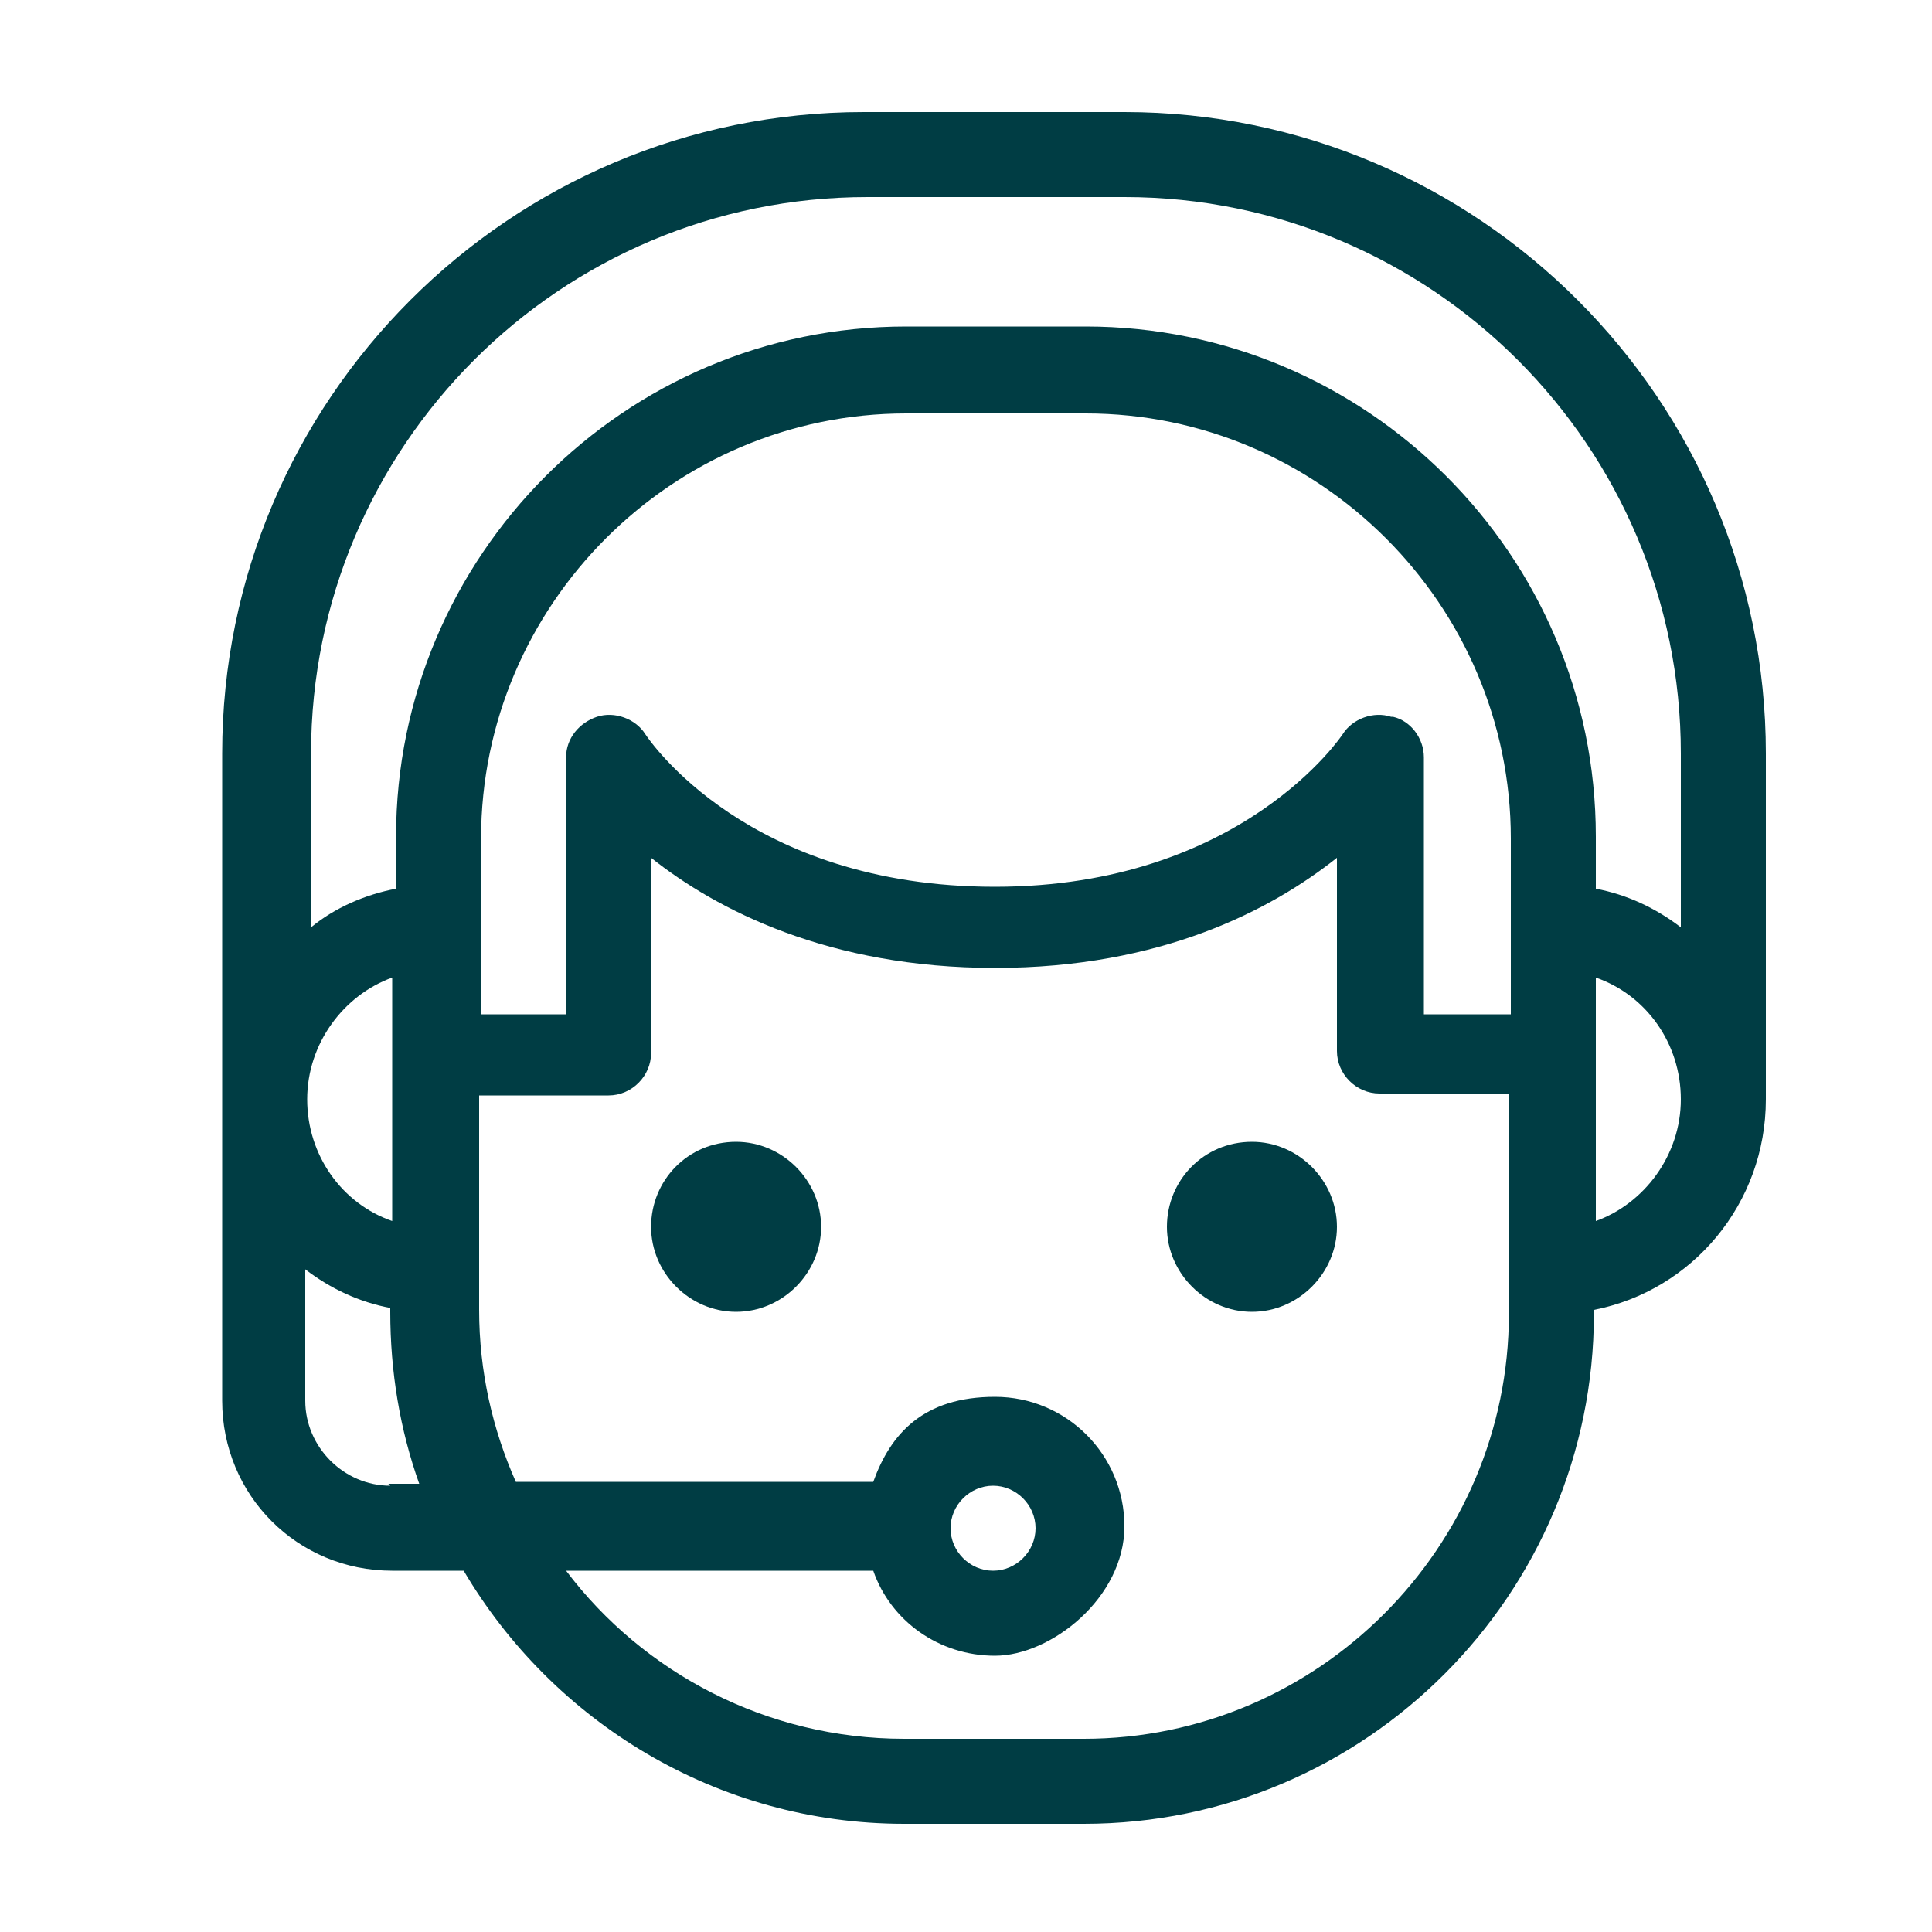 <?xml version="1.0" encoding="UTF-8"?>
<svg id="Layer_1" data-name="Layer 1" xmlns="http://www.w3.org/2000/svg" version="1.1" viewBox="0 0 100 100">
  <defs>
    <style>
      .cls-1 {
        fill: #003d44;
        stroke-width: 0px;
      }
    </style>
  </defs>
  <path class="cls-1" d="M58.2,5.8h-13.5c-18.3,0-33.2,14.9-33.2,33.2v33.5c0,4.9,3.9,8.8,8.8,8.8h3.7c4.6,7.8,13.1,13.1,22.8,13.1h9.3c14.6,0,26.4-11.9,26.4-26.4v-.2c5.1-1,8.9-5.5,8.9-10.9v-17.9c0-18.3-14.9-33.2-33.2-33.2ZM44.7,10.2h13.5c15.9,0,28.8,12.9,28.8,28.8v9c-1.3-1-2.8-1.7-4.4-2v-2.7c0-14.6-11.9-26.4-26.4-26.4h-9.3c-14.6,0-26.4,11.9-26.4,26.4v2.7c-1.6.3-3.2,1-4.4,2v-9c0-15.9,12.9-28.8,28.8-28.8ZM72,37.1c-.9-.3-2,.1-2.5.9,0,0-5.2,7.9-18,7.9s-17.9-7.6-18.1-7.9c-.5-.8-1.6-1.2-2.5-.9-.9.3-1.6,1.1-1.6,2.1v13.3h-4.4v-9.1c0-12.1,9.9-22,22-22h9.3c12.1,0,22,9.9,22,22v9.1h-4.5v-13.3c0-1-.7-1.9-1.6-2.1ZM20.3,50.6v12.6c-2.6-.9-4.4-3.4-4.4-6.3s1.9-5.4,4.4-6.3ZM20.2,76.9c-2.4,0-4.4-2-4.4-4.4v-6.8c1.3,1,2.8,1.7,4.4,2v.2c0,3.1.5,6.1,1.5,8.9h-1.6ZM78.1,68c0,12.1-9.9,22-22,22h-9.3c-7.1,0-13.5-3.4-17.5-8.7h15.9c.9,2.6,3.4,4.4,6.3,4.4s6.7-3,6.7-6.7-3-6.7-6.7-6.7-5.4,1.9-6.3,4.4h-18.5c-1.2-2.7-1.9-5.7-1.9-8.9v-11.1h6.7c1.2,0,2.2-1,2.2-2.2v-10.1c3.4,2.7,9.2,5.7,17.8,5.7s14.3-3,17.7-5.7v10c0,1.2,1,2.2,2.2,2.2h6.7v11.1ZM49.2,79.1c0-1.2,1-2.2,2.2-2.2s2.2,1,2.2,2.2-1,2.2-2.2,2.2-2.2-1-2.2-2.2ZM82.6,63.2v-12.6c2.6.9,4.4,3.4,4.4,6.3s-1.9,5.4-4.4,6.3Z"/>
  <path class="cls-1" d="M38.1,59.1c-2.5,0-4.4,2-4.4,4.4s2,4.4,4.4,4.4,4.4-2,4.4-4.4-2-4.4-4.4-4.4Z"/>
  <path class="cls-1" d="M64.8,59.1c-2.5,0-4.4,2-4.4,4.4s2,4.4,4.4,4.4,4.4-2,4.4-4.4-2-4.4-4.4-4.4Z"/>
</svg>